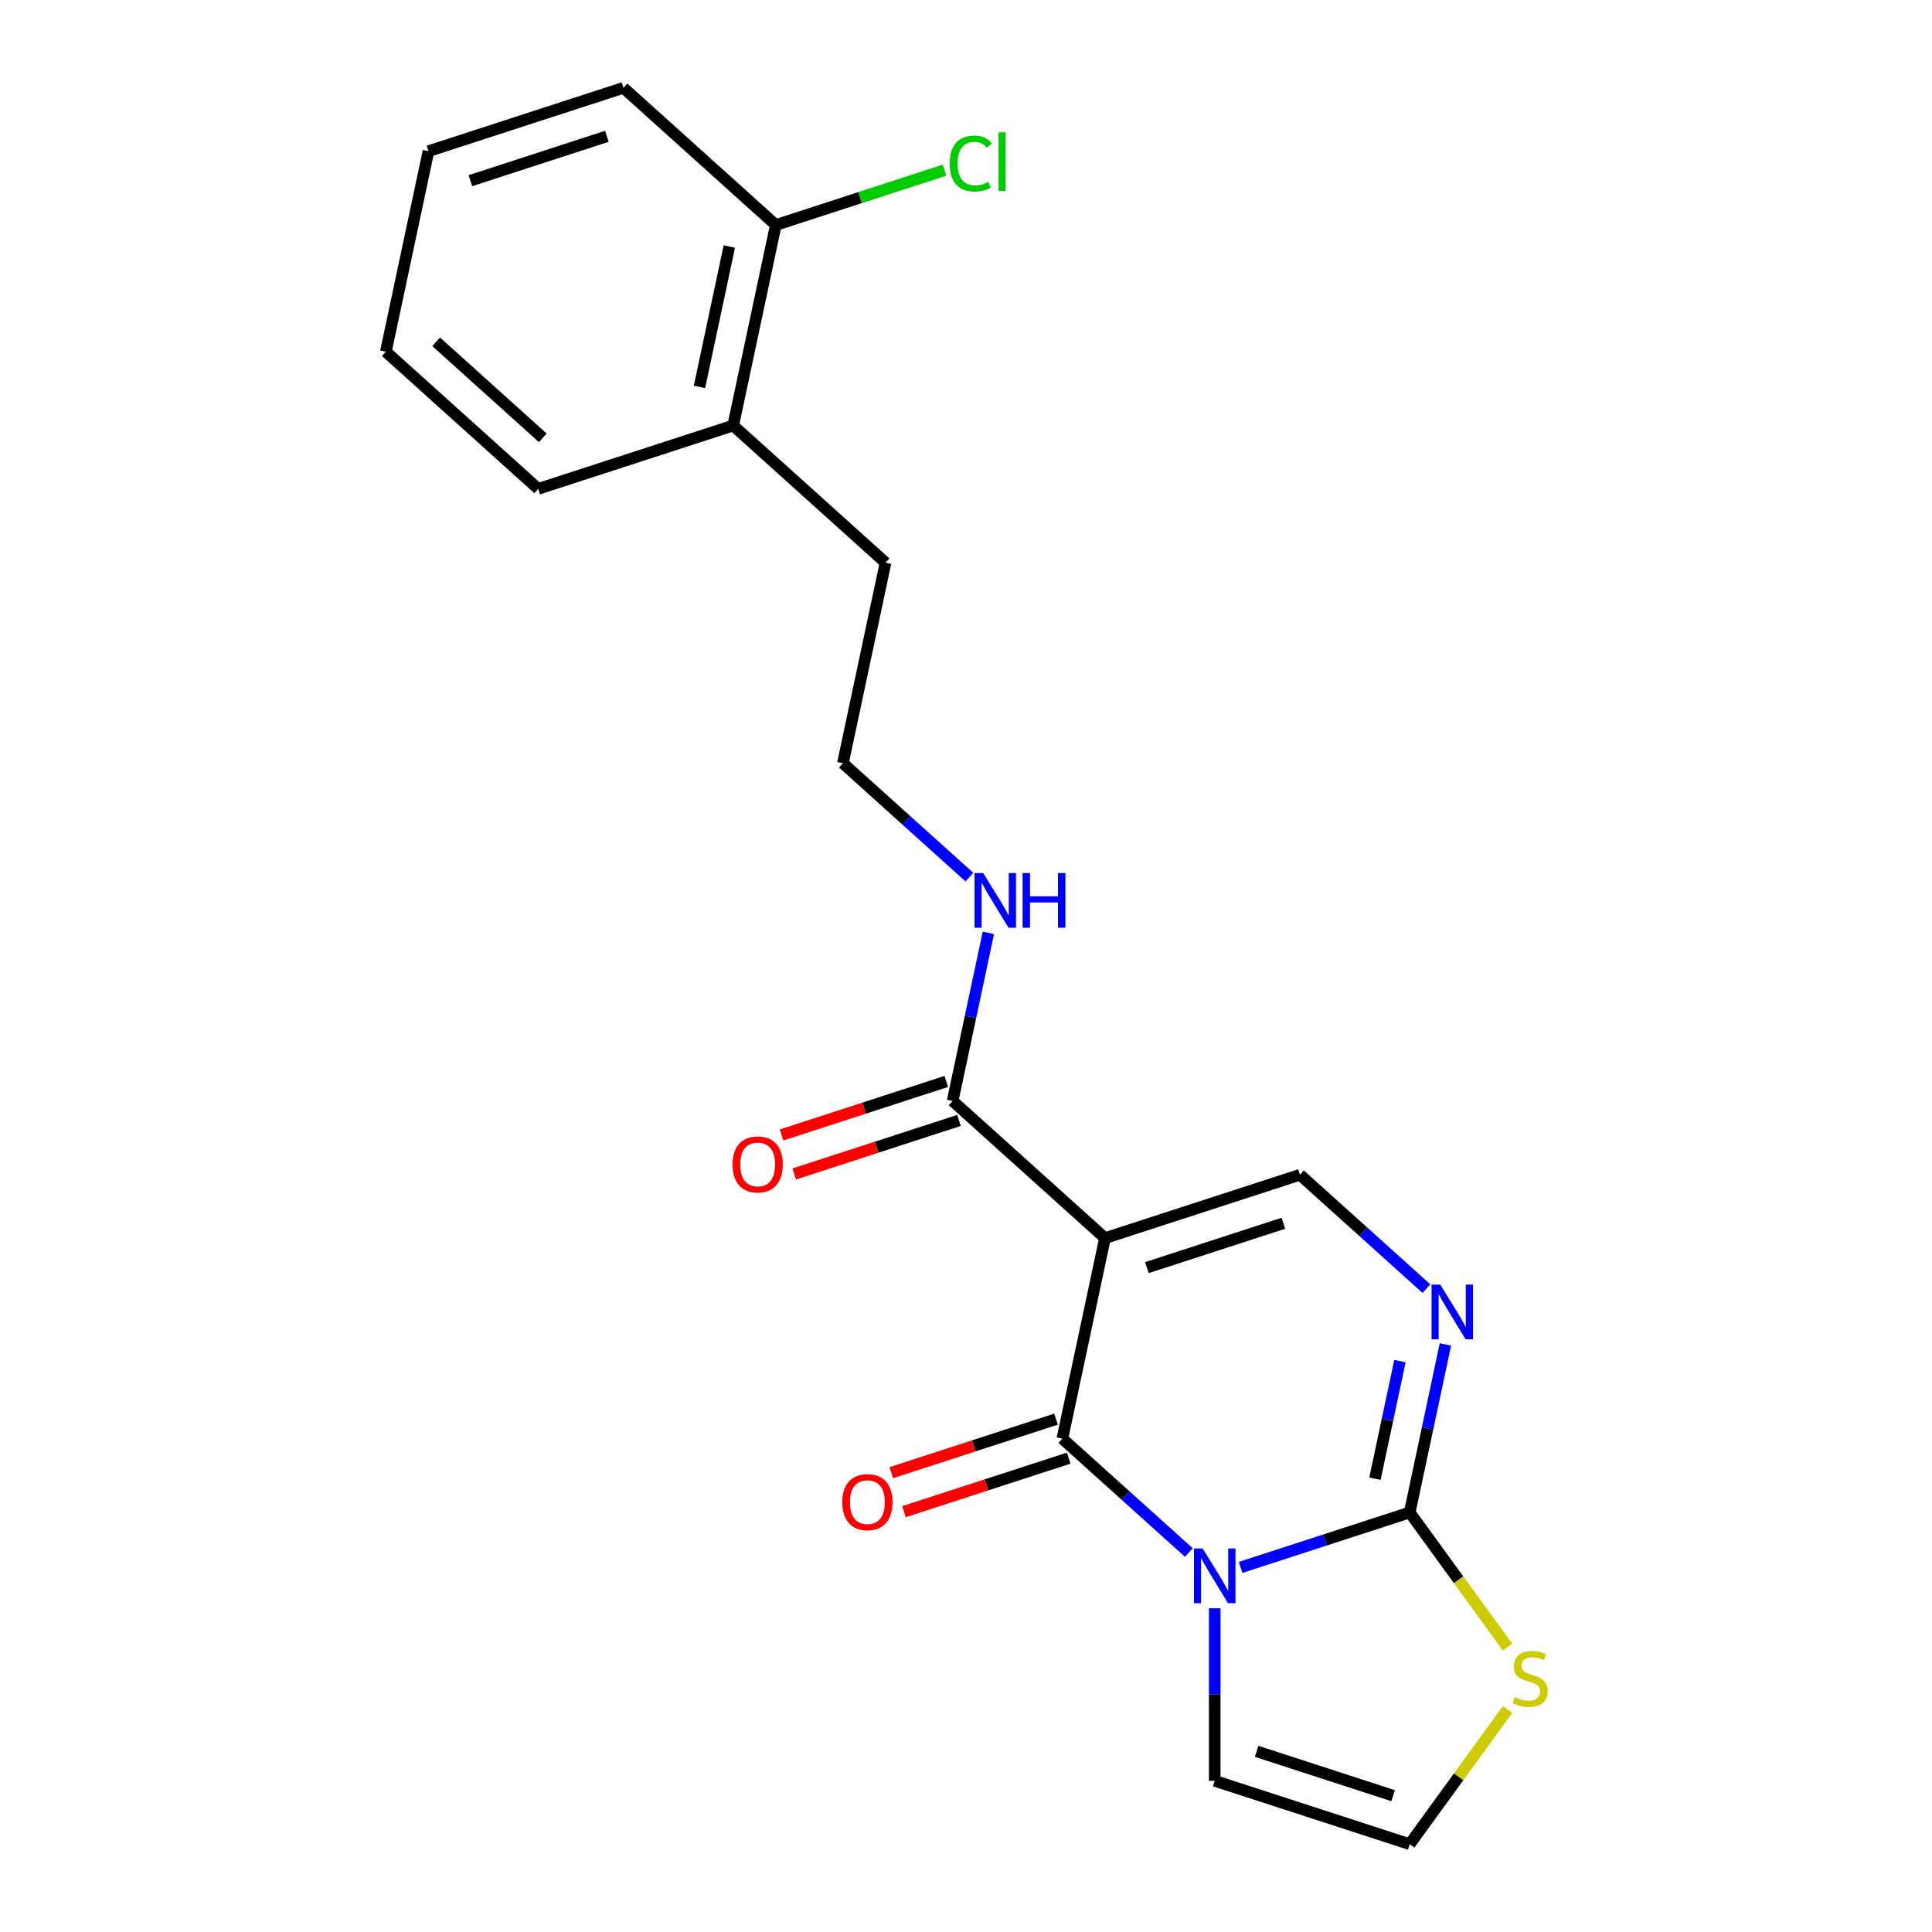 <?xml version='1.0' encoding='iso-8859-1'?>
<svg version='1.1' baseProfile='full'
              xmlns='http://www.w3.org/2000/svg'
                      xmlns:rdkit='http://www.rdkit.org/xml'
                      xmlns:xlink='http://www.w3.org/1999/xlink'
                  xml:space='preserve'
width='1000px' height='1000px' viewBox='0 0 1000 1000'>
<!-- END OF HEADER -->
<rect style='opacity:1.0;fill:#FFFFFF;stroke:none' width='1000' height='1000' x='0' y='0'> </rect>
<path class='bond-0' d='M 615.343,803.584 L 582.611,774.112' style='fill:none;fill-rule:evenodd;stroke:#0000FF;stroke-width:6px;stroke-linecap:butt;stroke-linejoin:miter;stroke-opacity:1' />
<path class='bond-0' d='M 582.611,774.112 L 549.879,744.64' style='fill:none;fill-rule:evenodd;stroke:#000000;stroke-width:6px;stroke-linecap:butt;stroke-linejoin:miter;stroke-opacity:1' />
<path class='bond-2' d='M 642.129,811.291 L 685.892,797.072' style='fill:none;fill-rule:evenodd;stroke:#0000FF;stroke-width:6px;stroke-linecap:butt;stroke-linejoin:miter;stroke-opacity:1' />
<path class='bond-2' d='M 685.892,797.072 L 729.655,782.852' style='fill:none;fill-rule:evenodd;stroke:#000000;stroke-width:6px;stroke-linecap:butt;stroke-linejoin:miter;stroke-opacity:1' />
<path class='bond-7' d='M 628.736,832.456 L 628.736,877.105' style='fill:none;fill-rule:evenodd;stroke:#0000FF;stroke-width:6px;stroke-linecap:butt;stroke-linejoin:miter;stroke-opacity:1' />
<path class='bond-7' d='M 628.736,877.105 L 628.736,921.755' style='fill:none;fill-rule:evenodd;stroke:#000000;stroke-width:6px;stroke-linecap:butt;stroke-linejoin:miter;stroke-opacity:1' />
<path class='bond-1' d='M 549.879,744.64 L 571.941,640.846' style='fill:none;fill-rule:evenodd;stroke:#000000;stroke-width:6px;stroke-linecap:butt;stroke-linejoin:miter;stroke-opacity:1' />
<path class='bond-9' d='M 546.6,734.548 L 503.967,748.4' style='fill:none;fill-rule:evenodd;stroke:#000000;stroke-width:6px;stroke-linecap:butt;stroke-linejoin:miter;stroke-opacity:1' />
<path class='bond-9' d='M 503.967,748.4 L 461.334,762.253' style='fill:none;fill-rule:evenodd;stroke:#FF0000;stroke-width:6px;stroke-linecap:butt;stroke-linejoin:miter;stroke-opacity:1' />
<path class='bond-9' d='M 553.158,754.732 L 510.525,768.584' style='fill:none;fill-rule:evenodd;stroke:#000000;stroke-width:6px;stroke-linecap:butt;stroke-linejoin:miter;stroke-opacity:1' />
<path class='bond-9' d='M 510.525,768.584 L 467.892,782.436' style='fill:none;fill-rule:evenodd;stroke:#FF0000;stroke-width:6px;stroke-linecap:butt;stroke-linejoin:miter;stroke-opacity:1' />
<path class='bond-5' d='M 571.941,640.846 L 493.085,569.844' style='fill:none;fill-rule:evenodd;stroke:#000000;stroke-width:6px;stroke-linecap:butt;stroke-linejoin:miter;stroke-opacity:1' />
<path class='bond-22' d='M 571.941,640.846 L 672.86,608.056' style='fill:none;fill-rule:evenodd;stroke:#000000;stroke-width:6px;stroke-linecap:butt;stroke-linejoin:miter;stroke-opacity:1' />
<path class='bond-22' d='M 593.637,656.112 L 664.28,633.158' style='fill:none;fill-rule:evenodd;stroke:#000000;stroke-width:6px;stroke-linecap:butt;stroke-linejoin:miter;stroke-opacity:1' />
<path class='bond-3' d='M 729.655,782.852 L 738.899,739.362' style='fill:none;fill-rule:evenodd;stroke:#000000;stroke-width:6px;stroke-linecap:butt;stroke-linejoin:miter;stroke-opacity:1' />
<path class='bond-3' d='M 738.899,739.362 L 748.143,695.872' style='fill:none;fill-rule:evenodd;stroke:#0000FF;stroke-width:6px;stroke-linecap:butt;stroke-linejoin:miter;stroke-opacity:1' />
<path class='bond-3' d='M 711.669,765.393 L 718.14,734.95' style='fill:none;fill-rule:evenodd;stroke:#000000;stroke-width:6px;stroke-linecap:butt;stroke-linejoin:miter;stroke-opacity:1' />
<path class='bond-3' d='M 718.14,734.95 L 724.611,704.506' style='fill:none;fill-rule:evenodd;stroke:#0000FF;stroke-width:6px;stroke-linecap:butt;stroke-linejoin:miter;stroke-opacity:1' />
<path class='bond-6' d='M 729.655,782.852 L 754.974,817.701' style='fill:none;fill-rule:evenodd;stroke:#000000;stroke-width:6px;stroke-linecap:butt;stroke-linejoin:miter;stroke-opacity:1' />
<path class='bond-6' d='M 754.974,817.701 L 780.293,852.55' style='fill:none;fill-rule:evenodd;stroke:#CCCC00;stroke-width:6px;stroke-linecap:butt;stroke-linejoin:miter;stroke-opacity:1' />
<path class='bond-4' d='M 738.324,667 L 705.592,637.528' style='fill:none;fill-rule:evenodd;stroke:#0000FF;stroke-width:6px;stroke-linecap:butt;stroke-linejoin:miter;stroke-opacity:1' />
<path class='bond-4' d='M 705.592,637.528 L 672.86,608.056' style='fill:none;fill-rule:evenodd;stroke:#000000;stroke-width:6px;stroke-linecap:butt;stroke-linejoin:miter;stroke-opacity:1' />
<path class='bond-10' d='M 489.805,559.752 L 447.173,573.604' style='fill:none;fill-rule:evenodd;stroke:#000000;stroke-width:6px;stroke-linecap:butt;stroke-linejoin:miter;stroke-opacity:1' />
<path class='bond-10' d='M 447.173,573.604 L 404.54,587.456' style='fill:none;fill-rule:evenodd;stroke:#FF0000;stroke-width:6px;stroke-linecap:butt;stroke-linejoin:miter;stroke-opacity:1' />
<path class='bond-10' d='M 496.364,579.935 L 453.731,593.788' style='fill:none;fill-rule:evenodd;stroke:#000000;stroke-width:6px;stroke-linecap:butt;stroke-linejoin:miter;stroke-opacity:1' />
<path class='bond-10' d='M 453.731,593.788 L 411.098,607.64' style='fill:none;fill-rule:evenodd;stroke:#FF0000;stroke-width:6px;stroke-linecap:butt;stroke-linejoin:miter;stroke-opacity:1' />
<path class='bond-11' d='M 493.085,569.844 L 502.329,526.353' style='fill:none;fill-rule:evenodd;stroke:#000000;stroke-width:6px;stroke-linecap:butt;stroke-linejoin:miter;stroke-opacity:1' />
<path class='bond-11' d='M 502.329,526.353 L 511.573,482.863' style='fill:none;fill-rule:evenodd;stroke:#0000FF;stroke-width:6px;stroke-linecap:butt;stroke-linejoin:miter;stroke-opacity:1' />
<path class='bond-21' d='M 780.293,884.848 L 754.974,919.697' style='fill:none;fill-rule:evenodd;stroke:#CCCC00;stroke-width:6px;stroke-linecap:butt;stroke-linejoin:miter;stroke-opacity:1' />
<path class='bond-21' d='M 754.974,919.697 L 729.655,954.545' style='fill:none;fill-rule:evenodd;stroke:#000000;stroke-width:6px;stroke-linecap:butt;stroke-linejoin:miter;stroke-opacity:1' />
<path class='bond-8' d='M 628.736,921.755 L 729.655,954.545' style='fill:none;fill-rule:evenodd;stroke:#000000;stroke-width:6px;stroke-linecap:butt;stroke-linejoin:miter;stroke-opacity:1' />
<path class='bond-8' d='M 650.432,906.49 L 721.075,929.443' style='fill:none;fill-rule:evenodd;stroke:#000000;stroke-width:6px;stroke-linecap:butt;stroke-linejoin:miter;stroke-opacity:1' />
<path class='bond-15' d='M 501.754,453.991 L 469.022,424.519' style='fill:none;fill-rule:evenodd;stroke:#0000FF;stroke-width:6px;stroke-linecap:butt;stroke-linejoin:miter;stroke-opacity:1' />
<path class='bond-15' d='M 469.022,424.519 L 436.29,395.047' style='fill:none;fill-rule:evenodd;stroke:#000000;stroke-width:6px;stroke-linecap:butt;stroke-linejoin:miter;stroke-opacity:1' />
<path class='bond-12' d='M 401.557,116.457 L 379.495,220.251' style='fill:none;fill-rule:evenodd;stroke:#000000;stroke-width:6px;stroke-linecap:butt;stroke-linejoin:miter;stroke-opacity:1' />
<path class='bond-12' d='M 377.489,127.614 L 362.046,200.269' style='fill:none;fill-rule:evenodd;stroke:#000000;stroke-width:6px;stroke-linecap:butt;stroke-linejoin:miter;stroke-opacity:1' />
<path class='bond-14' d='M 401.557,116.457 L 445.23,102.267' style='fill:none;fill-rule:evenodd;stroke:#000000;stroke-width:6px;stroke-linecap:butt;stroke-linejoin:miter;stroke-opacity:1' />
<path class='bond-14' d='M 445.23,102.267 L 488.903,88.077' style='fill:none;fill-rule:evenodd;stroke:#00CC00;stroke-width:6px;stroke-linecap:butt;stroke-linejoin:miter;stroke-opacity:1' />
<path class='bond-17' d='M 401.557,116.457 L 322.7,45.455' style='fill:none;fill-rule:evenodd;stroke:#000000;stroke-width:6px;stroke-linecap:butt;stroke-linejoin:miter;stroke-opacity:1' />
<path class='bond-13' d='M 379.495,220.251 L 458.352,291.254' style='fill:none;fill-rule:evenodd;stroke:#000000;stroke-width:6px;stroke-linecap:butt;stroke-linejoin:miter;stroke-opacity:1' />
<path class='bond-18' d='M 379.495,220.251 L 278.576,253.041' style='fill:none;fill-rule:evenodd;stroke:#000000;stroke-width:6px;stroke-linecap:butt;stroke-linejoin:miter;stroke-opacity:1' />
<path class='bond-16' d='M 436.29,395.047 L 458.352,291.254' style='fill:none;fill-rule:evenodd;stroke:#000000;stroke-width:6px;stroke-linecap:butt;stroke-linejoin:miter;stroke-opacity:1' />
<path class='bond-23' d='M 322.7,45.455 L 221.782,78.245' style='fill:none;fill-rule:evenodd;stroke:#000000;stroke-width:6px;stroke-linecap:butt;stroke-linejoin:miter;stroke-opacity:1' />
<path class='bond-23' d='M 314.12,70.557 L 243.477,93.51' style='fill:none;fill-rule:evenodd;stroke:#000000;stroke-width:6px;stroke-linecap:butt;stroke-linejoin:miter;stroke-opacity:1' />
<path class='bond-20' d='M 278.576,253.041 L 199.72,182.038' style='fill:none;fill-rule:evenodd;stroke:#000000;stroke-width:6px;stroke-linecap:butt;stroke-linejoin:miter;stroke-opacity:1' />
<path class='bond-20' d='M 280.948,226.62 L 225.749,176.918' style='fill:none;fill-rule:evenodd;stroke:#000000;stroke-width:6px;stroke-linecap:butt;stroke-linejoin:miter;stroke-opacity:1' />
<path class='bond-19' d='M 221.782,78.245 L 199.72,182.038' style='fill:none;fill-rule:evenodd;stroke:#000000;stroke-width:6px;stroke-linecap:butt;stroke-linejoin:miter;stroke-opacity:1' />
<path  class='atom-0' d='M 622.476 801.483
L 631.756 816.483
Q 632.676 817.963, 634.156 820.643
Q 635.636 823.323, 635.716 823.483
L 635.716 801.483
L 639.476 801.483
L 639.476 829.803
L 635.596 829.803
L 625.636 813.403
Q 624.476 811.483, 623.236 809.283
Q 622.036 807.083, 621.676 806.403
L 621.676 829.803
L 617.996 829.803
L 617.996 801.483
L 622.476 801.483
' fill='#0000FF'/>
<path  class='atom-4' d='M 745.457 664.899
L 754.737 679.899
Q 755.657 681.379, 757.137 684.059
Q 758.617 686.739, 758.697 686.899
L 758.697 664.899
L 762.457 664.899
L 762.457 693.219
L 758.577 693.219
L 748.617 676.819
Q 747.457 674.899, 746.217 672.699
Q 745.017 670.499, 744.657 669.819
L 744.657 693.219
L 740.977 693.219
L 740.977 664.899
L 745.457 664.899
' fill='#0000FF'/>
<path  class='atom-7' d='M 784.026 878.419
Q 784.346 878.539, 785.666 879.099
Q 786.986 879.659, 788.426 880.019
Q 789.906 880.339, 791.346 880.339
Q 794.026 880.339, 795.586 879.059
Q 797.146 877.739, 797.146 875.459
Q 797.146 873.899, 796.346 872.939
Q 795.586 871.979, 794.386 871.459
Q 793.186 870.939, 791.186 870.339
Q 788.666 869.579, 787.146 868.859
Q 785.666 868.139, 784.586 866.619
Q 783.546 865.099, 783.546 862.539
Q 783.546 858.979, 785.946 856.779
Q 788.386 854.579, 793.186 854.579
Q 796.466 854.579, 800.186 856.139
L 799.266 859.219
Q 795.866 857.819, 793.306 857.819
Q 790.546 857.819, 789.026 858.979
Q 787.506 860.099, 787.546 862.059
Q 787.546 863.579, 788.306 864.499
Q 789.106 865.419, 790.226 865.939
Q 791.386 866.459, 793.306 867.059
Q 795.866 867.859, 797.386 868.659
Q 798.906 869.459, 799.986 871.099
Q 801.106 872.699, 801.106 875.459
Q 801.106 879.379, 798.466 881.499
Q 795.866 883.579, 791.506 883.579
Q 788.986 883.579, 787.066 883.019
Q 785.186 882.499, 782.946 881.579
L 784.026 878.419
' fill='#CCCC00'/>
<path  class='atom-10' d='M 435.961 777.51
Q 435.961 770.71, 439.321 766.91
Q 442.681 763.11, 448.961 763.11
Q 455.241 763.11, 458.601 766.91
Q 461.961 770.71, 461.961 777.51
Q 461.961 784.39, 458.561 788.31
Q 455.161 792.19, 448.961 792.19
Q 442.721 792.19, 439.321 788.31
Q 435.961 784.43, 435.961 777.51
M 448.961 788.99
Q 453.281 788.99, 455.601 786.11
Q 457.961 783.19, 457.961 777.51
Q 457.961 771.95, 455.601 769.15
Q 453.281 766.31, 448.961 766.31
Q 444.641 766.31, 442.281 769.11
Q 439.961 771.91, 439.961 777.51
Q 439.961 783.23, 442.281 786.11
Q 444.641 788.99, 448.961 788.99
' fill='#FF0000'/>
<path  class='atom-11' d='M 379.166 602.714
Q 379.166 595.914, 382.526 592.114
Q 385.886 588.314, 392.166 588.314
Q 398.446 588.314, 401.806 592.114
Q 405.166 595.914, 405.166 602.714
Q 405.166 609.594, 401.766 613.514
Q 398.366 617.394, 392.166 617.394
Q 385.926 617.394, 382.526 613.514
Q 379.166 609.634, 379.166 602.714
M 392.166 614.194
Q 396.486 614.194, 398.806 611.314
Q 401.166 608.394, 401.166 602.714
Q 401.166 597.154, 398.806 594.354
Q 396.486 591.514, 392.166 591.514
Q 387.846 591.514, 385.486 594.314
Q 383.166 597.114, 383.166 602.714
Q 383.166 608.434, 385.486 611.314
Q 387.846 614.194, 392.166 614.194
' fill='#FF0000'/>
<path  class='atom-12' d='M 508.886 451.89
L 518.166 466.89
Q 519.086 468.37, 520.566 471.05
Q 522.046 473.73, 522.126 473.89
L 522.126 451.89
L 525.886 451.89
L 525.886 480.21
L 522.006 480.21
L 512.046 463.81
Q 510.886 461.89, 509.646 459.69
Q 508.446 457.49, 508.086 456.81
L 508.086 480.21
L 504.406 480.21
L 504.406 451.89
L 508.886 451.89
' fill='#0000FF'/>
<path  class='atom-12' d='M 529.286 451.89
L 533.126 451.89
L 533.126 463.93
L 547.606 463.93
L 547.606 451.89
L 551.446 451.89
L 551.446 480.21
L 547.606 480.21
L 547.606 467.13
L 533.126 467.13
L 533.126 480.21
L 529.286 480.21
L 529.286 451.89
' fill='#0000FF'/>
<path  class='atom-15' d='M 491.556 84.647
Q 491.556 77.607, 494.836 73.927
Q 498.156 70.207, 504.436 70.207
Q 510.276 70.207, 513.396 74.327
L 510.756 76.487
Q 508.476 73.487, 504.436 73.487
Q 500.156 73.487, 497.876 76.367
Q 495.636 79.207, 495.636 84.647
Q 495.636 90.247, 497.956 93.127
Q 500.316 96.007, 504.876 96.007
Q 507.996 96.007, 511.636 94.127
L 512.756 97.127
Q 511.276 98.087, 509.036 98.647
Q 506.796 99.207, 504.316 99.207
Q 498.156 99.207, 494.836 95.447
Q 491.556 91.687, 491.556 84.647
' fill='#00CC00'/>
<path  class='atom-15' d='M 516.836 68.487
L 520.516 68.487
L 520.516 98.847
L 516.836 98.847
L 516.836 68.487
' fill='#00CC00'/>
</svg>

